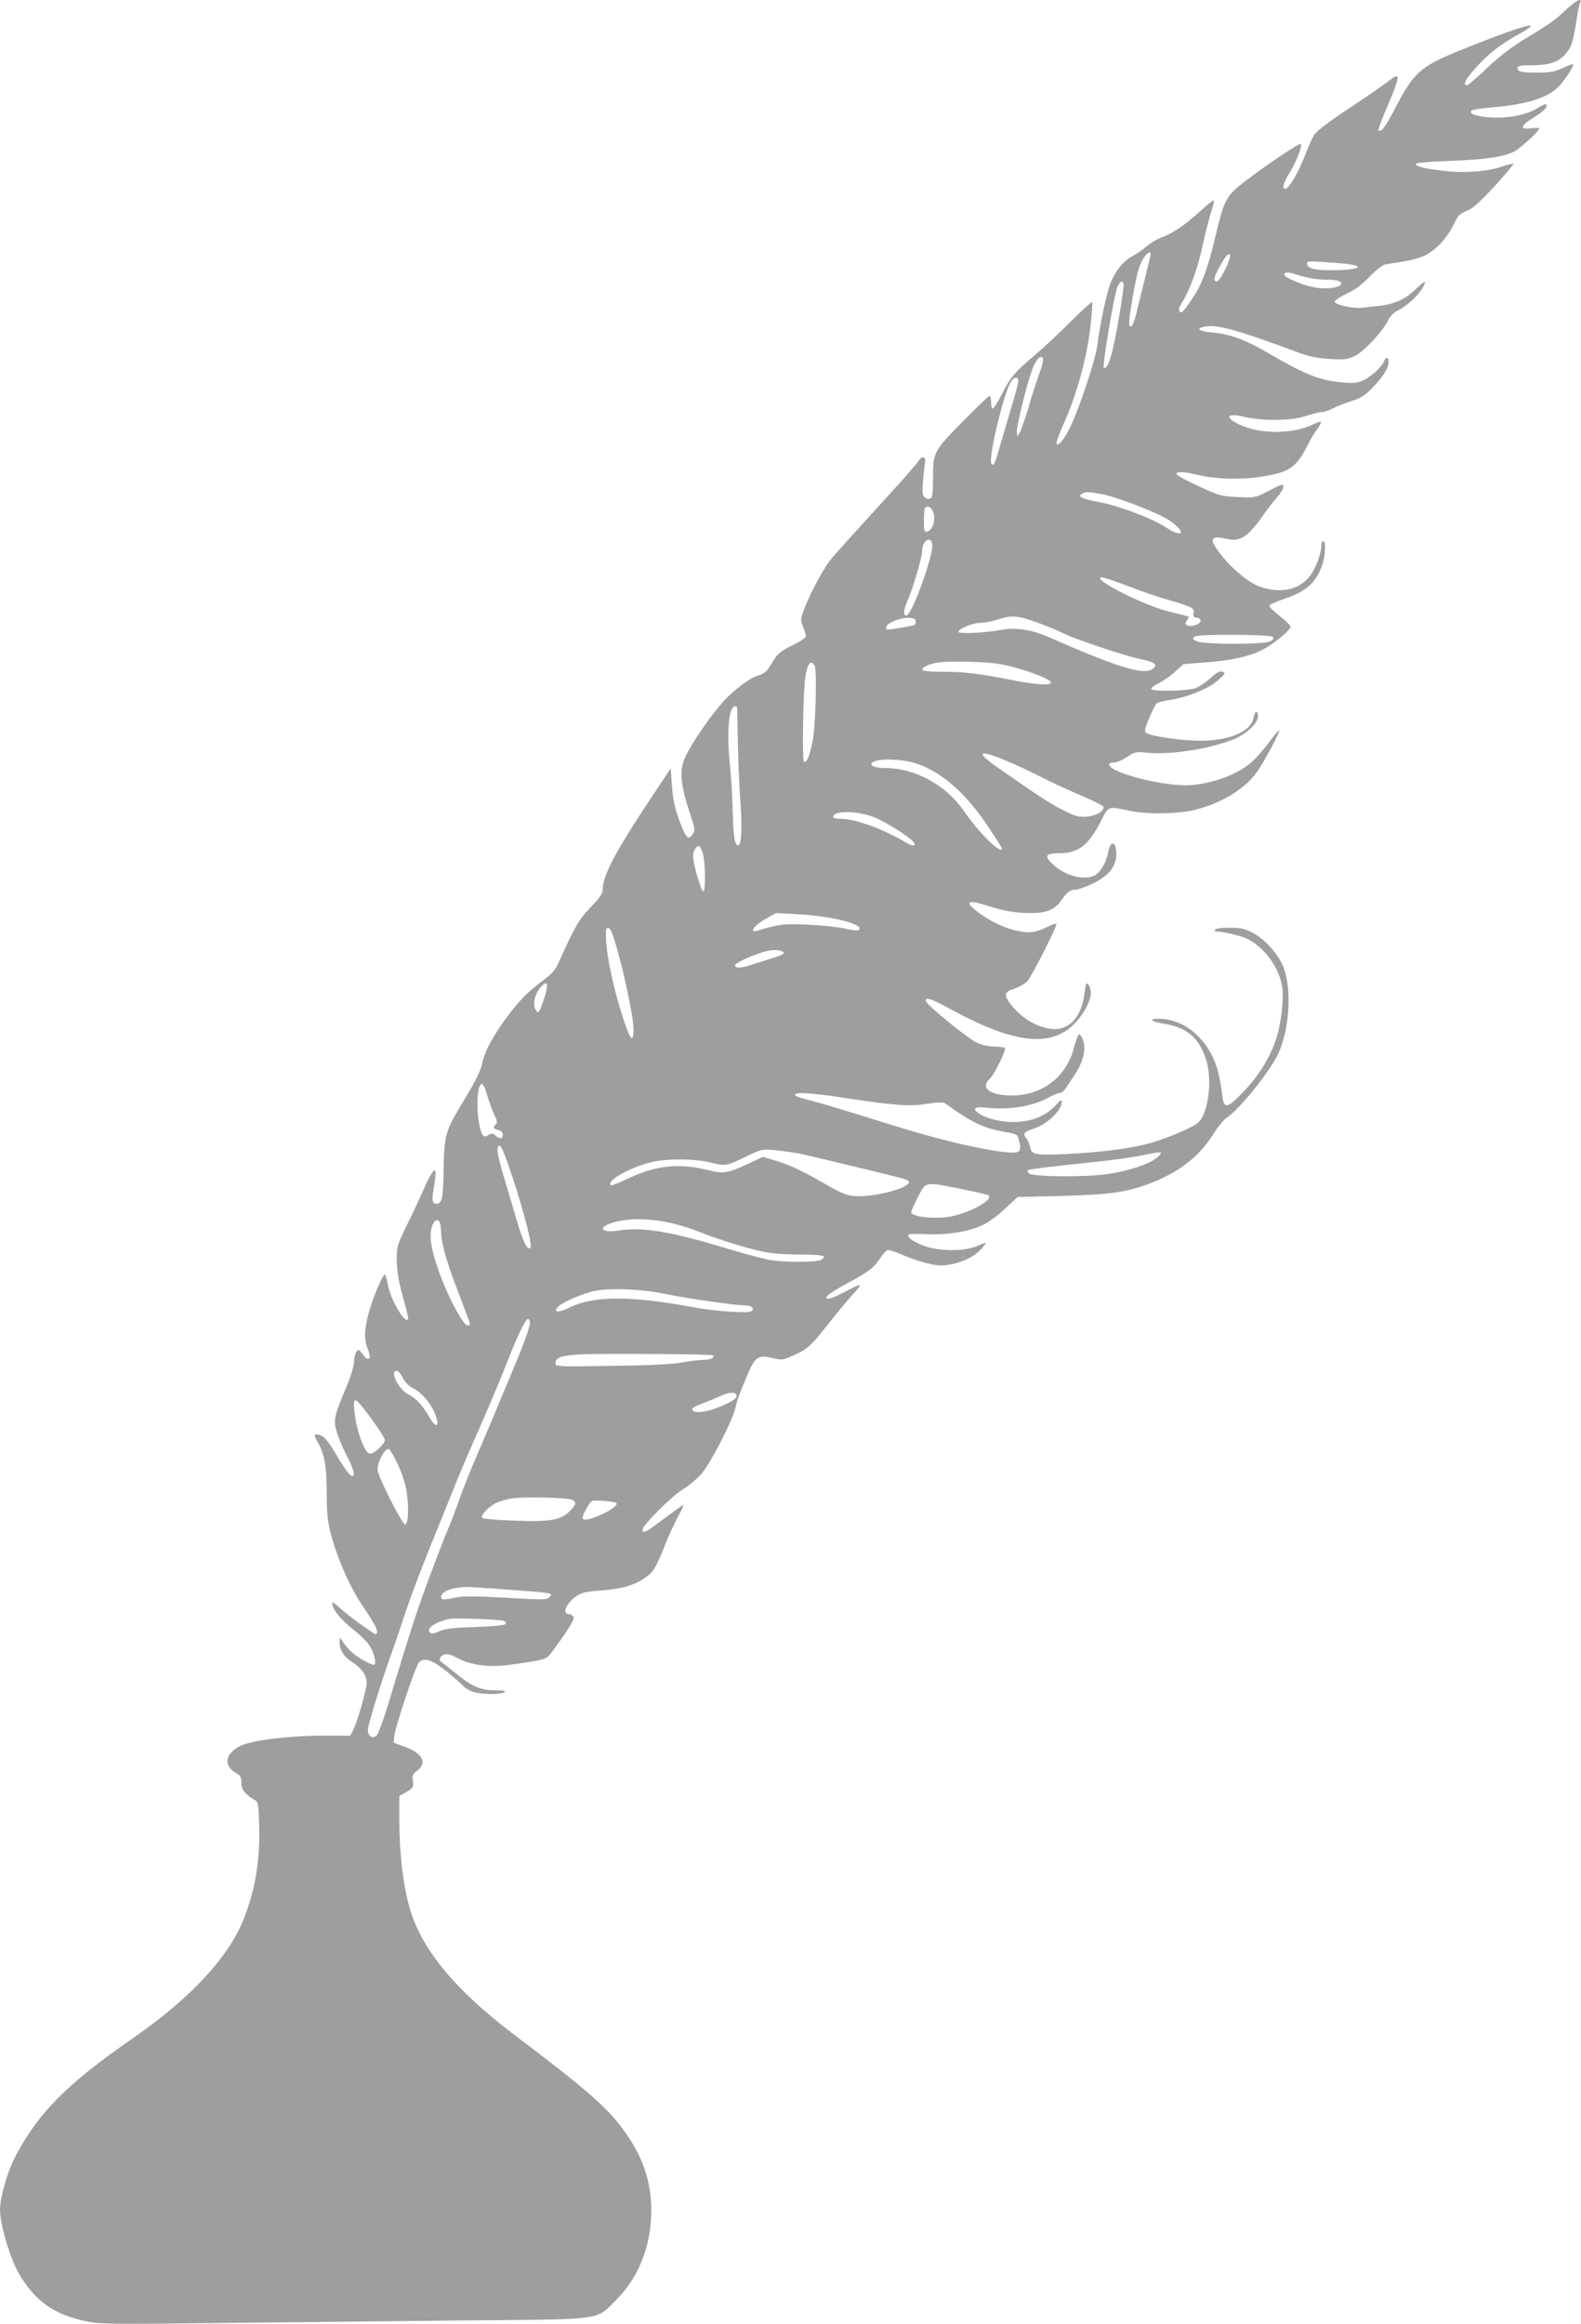 <?xml version="1.0" standalone="no"?>
<!DOCTYPE svg PUBLIC "-//W3C//DTD SVG 20010904//EN"
 "http://www.w3.org/TR/2001/REC-SVG-20010904/DTD/svg10.dtd">
<svg version="1.0" xmlns="http://www.w3.org/2000/svg"
 width="871pt" height="1280pt" viewBox="0 0 871 1280"
 preserveAspectRatio="xMidYMid meet">
<g transform="translate(0,1280) scale(0.1,-0.1)"
fill="#9e9e9e" stroke="none">
<path d="M8627 12746 c-65 -61 -89 -78 -235 -166 -66 -40 -137 -95 -201 -156
-54 -52 -104 -94 -110 -94 -24 0 -8 32 48 95 69 78 137 131 240 188 144 79 37
53 -249 -60 -304 -120 -322 -135 -446 -372 -45 -85 -66 -112 -80 -98 -3 2 20
63 51 135 73 172 72 190 -1 131 -22 -18 -117 -83 -212 -146 -112 -74 -180
-126 -192 -146 -11 -18 -36 -73 -55 -124 -35 -90 -86 -173 -105 -173 -19 0 -9
35 25 89 36 57 71 148 61 158 -7 7 -171 -103 -298 -199 -112 -84 -123 -105
-169 -297 -44 -189 -76 -274 -131 -357 -27 -41 -53 -74 -58 -74 -21 0 -19 22
4 57 40 62 86 190 112 313 14 63 34 143 45 178 12 35 19 66 16 68 -3 3 -38
-25 -78 -62 -86 -77 -144 -117 -208 -141 -25 -9 -63 -31 -83 -49 -20 -18 -55
-42 -76 -53 -49 -25 -88 -70 -119 -138 -23 -50 -63 -233 -78 -358 -9 -73 -102
-354 -151 -452 -36 -74 -83 -121 -71 -72 3 13 23 65 45 114 65 147 118 342
138 503 9 78 14 145 11 148 -3 3 -54 -43 -114 -103 -59 -60 -151 -146 -204
-191 -111 -94 -133 -120 -183 -220 -20 -39 -41 -72 -46 -72 -6 0 -10 16 -10
35 0 19 -4 35 -8 35 -5 0 -72 -64 -149 -143 -161 -163 -163 -167 -163 -320 0
-78 -3 -99 -15 -103 -8 -4 -22 0 -31 7 -12 10 -14 27 -9 88 3 42 9 88 11 104
7 34 -19 38 -37 6 -6 -12 -111 -130 -233 -263 -121 -133 -235 -259 -252 -281
-40 -52 -105 -173 -139 -258 -26 -66 -26 -69 -11 -108 9 -22 16 -46 16 -54 0
-7 -33 -30 -74 -49 -54 -26 -80 -46 -97 -72 -13 -21 -31 -48 -39 -61 -8 -13
-32 -28 -52 -33 -48 -14 -144 -86 -202 -154 -90 -105 -196 -267 -212 -324 -20
-67 -9 -144 38 -285 28 -84 29 -89 13 -113 -23 -36 -37 -20 -75 84 -23 64 -33
113 -38 183 l-7 97 -51 -77 c-250 -372 -324 -509 -324 -596 0 -17 -20 -45 -66
-92 -64 -66 -88 -107 -175 -302 -18 -41 -37 -64 -79 -95 -87 -64 -138 -115
-202 -201 -77 -103 -124 -188 -138 -248 -13 -59 -33 -100 -117 -239 -89 -147
-96 -172 -99 -361 -2 -157 -9 -187 -40 -187 -23 0 -26 19 -14 88 7 37 11 76 9
87 -4 16 -8 13 -27 -19 -13 -21 -33 -64 -46 -95 -14 -31 -50 -110 -83 -176
-57 -117 -58 -122 -57 -200 1 -53 10 -114 29 -180 38 -140 39 -145 26 -145
-23 0 -89 118 -102 185 -7 36 -16 65 -19 65 -12 0 -68 -133 -89 -213 -25 -93
-26 -143 -5 -197 23 -56 5 -75 -27 -30 -22 28 -25 30 -36 14 -7 -10 -13 -35
-13 -56 0 -22 -17 -79 -41 -135 -69 -165 -73 -184 -54 -248 8 -30 33 -90 55
-132 39 -75 49 -113 30 -113 -12 0 -40 37 -98 135 -33 55 -57 83 -75 89 -37
13 -41 4 -18 -35 39 -67 51 -136 51 -282 0 -105 5 -157 20 -215 34 -136 104
-296 173 -400 36 -53 71 -109 78 -125 13 -30 6 -47 -15 -32 -7 6 -42 30 -77
54 -35 25 -83 63 -106 84 -24 22 -43 35 -43 29 0 -35 42 -88 116 -147 81 -66
105 -98 119 -162 8 -42 -3 -42 -71 -3 -47 27 -81 59 -111 106 -11 17 -12 17
-12 -9 -1 -41 23 -82 63 -107 55 -34 86 -76 86 -119 0 -38 -51 -215 -76 -264
l-15 -27 -162 0 c-183 -1 -382 -26 -442 -56 -83 -41 -96 -106 -30 -146 30 -17
35 -25 35 -58 0 -38 20 -63 76 -96 17 -10 19 -26 22 -138 5 -196 -22 -358 -88
-522 -83 -207 -293 -432 -606 -649 -371 -256 -533 -422 -658 -670 -38 -76 -76
-214 -76 -276 0 -83 58 -275 107 -357 91 -150 192 -221 370 -258 70 -15 146
-16 718 -9 352 4 955 10 1340 14 811 7 744 -2 864 118 130 130 199 325 188
528 -9 161 -64 294 -181 441 -87 108 -209 212 -576 489 -323 245 -508 469
-573 695 -35 119 -57 306 -57 476 l0 143 33 17 c41 22 48 32 41 69 -4 25 0 34
25 53 57 42 28 96 -70 131 l-61 23 5 41 c9 61 116 379 135 400 27 31 73 15
155 -51 40 -33 79 -67 87 -76 7 -10 30 -24 49 -32 41 -17 152 -20 178 -5 14 8
2 10 -50 11 -79 0 -131 23 -214 92 -29 23 -62 50 -75 59 -19 14 -21 19 -9 33
18 22 42 20 95 -8 71 -38 172 -51 280 -36 160 21 200 30 218 48 9 9 46 59 82
111 49 72 63 98 54 108 -6 7 -16 13 -24 13 -40 0 -14 61 42 99 27 19 54 25
136 31 115 9 183 28 244 71 43 29 61 59 115 197 17 42 46 105 65 140 19 34 32
62 28 62 -4 0 -51 -34 -106 -75 -102 -77 -118 -85 -118 -60 0 24 159 183 221
221 32 19 77 57 101 83 48 53 169 286 188 361 13 55 23 81 67 186 43 101 60
113 138 94 52 -12 57 -12 117 15 77 34 96 51 200 184 46 58 105 129 132 158
54 59 48 59 -62 1 -71 -37 -106 -42 -81 -12 7 8 51 35 98 61 124 66 152 87
186 137 17 25 36 48 43 50 7 3 38 -6 68 -19 85 -38 181 -65 228 -65 71 0 165
35 208 77 21 20 38 40 38 44 0 5 -21 -2 -47 -14 -68 -31 -213 -30 -296 2 -58
23 -91 47 -82 60 2 5 48 6 102 3 118 -5 239 16 314 54 28 14 82 54 118 88 l67
63 244 6 c272 7 366 21 503 76 150 60 256 144 331 264 25 40 59 81 76 92 68
44 236 253 282 351 62 133 76 356 29 476 -28 73 -105 158 -173 192 -41 21 -67
26 -124 26 -40 0 -76 -4 -79 -10 -3 -5 -3 -10 2 -10 39 0 143 -25 175 -41 99
-51 180 -165 193 -274 8 -61 -8 -194 -32 -270 -32 -102 -94 -205 -176 -291
-93 -99 -113 -105 -122 -36 -14 111 -29 170 -56 225 -60 119 -160 194 -268
204 -87 8 -84 -12 3 -26 123 -20 187 -73 228 -189 39 -109 18 -297 -40 -355
-26 -25 -186 -93 -279 -117 -104 -27 -273 -49 -447 -56 -174 -8 -192 -5 -201
38 -4 18 -14 41 -22 50 -20 22 -10 35 35 49 76 22 162 102 162 151 0 14 -8 9
-34 -20 -72 -79 -194 -110 -326 -82 -108 23 -165 80 -69 70 139 -15 263 4 358
56 24 13 51 24 60 24 9 0 23 11 31 24 8 12 30 45 48 72 48 72 66 140 50 190
-7 21 -17 38 -23 37 -5 -1 -17 -32 -27 -69 -42 -166 -175 -269 -348 -268 -116
1 -171 43 -119 90 26 23 94 162 85 172 -4 3 -31 7 -59 8 -29 0 -71 9 -94 20
-51 23 -283 213 -283 231 0 23 27 14 138 -46 401 -219 615 -219 742 2 32 56
38 102 17 132 -12 16 -15 12 -21 -39 -16 -139 -86 -215 -187 -203 -80 10 -165
62 -221 136 -40 53 -36 67 22 86 27 9 60 29 73 45 24 28 157 291 157 309 0 6
-21 0 -47 -13 -71 -35 -109 -39 -189 -18 -71 18 -149 59 -214 112 -58 48 -29
54 80 18 69 -22 121 -32 188 -36 120 -6 169 11 212 73 30 43 47 55 79 55 10 0
47 13 82 29 93 42 139 97 139 165 0 76 -33 81 -46 7 -9 -50 -42 -106 -72 -122
-56 -31 -164 -3 -229 58 -52 48 -45 63 29 63 111 0 167 44 239 189 34 69 37
71 149 46 98 -22 270 -19 366 5 149 38 277 117 343 214 40 58 124 216 118 222
-2 3 -28 -26 -56 -65 -28 -38 -69 -85 -91 -105 -75 -67 -198 -116 -330 -130
-95 -10 -299 28 -412 76 -53 23 -64 48 -20 48 15 0 47 14 72 31 41 28 48 29
110 23 124 -12 324 17 464 69 74 26 146 91 146 130 0 39 -17 33 -24 -8 -14
-74 -133 -125 -293 -125 -105 0 -281 26 -300 44 -9 8 -5 27 18 81 17 39 35 75
40 80 6 6 42 15 82 21 94 15 212 64 262 111 36 33 38 37 20 43 -15 6 -31 -3
-66 -35 -25 -23 -63 -48 -85 -56 -47 -16 -235 -19 -241 -4 -2 6 17 21 42 33
25 12 65 40 90 63 l45 41 127 10 c160 12 266 39 341 88 65 42 122 93 122 109
0 6 -27 32 -60 58 -33 26 -59 51 -57 57 2 6 37 22 78 36 127 43 178 88 214
189 17 49 20 131 5 131 -5 0 -10 -10 -10 -23 0 -42 -29 -123 -60 -165 -59 -82
-168 -105 -285 -61 -62 23 -160 107 -220 189 -56 76 -45 92 49 71 68 -16 112
13 194 129 25 36 61 82 79 103 18 20 33 46 33 56 0 17 -9 15 -77 -21 -78 -40
-78 -40 -173 -36 -90 4 -102 7 -214 59 -66 30 -121 60 -124 67 -5 16 38 15
113 -3 100 -24 238 -29 352 -11 156 24 195 50 258 176 15 30 39 70 53 88 14
18 22 35 19 38 -3 3 -22 -3 -44 -14 -98 -49 -264 -55 -376 -12 -112 42 -113
81 -1 54 104 -24 264 -22 339 5 32 11 71 21 85 21 14 0 43 9 64 21 21 11 67
29 102 40 51 16 73 30 116 74 59 61 88 108 88 142 0 27 -16 30 -24 5 -9 -28
-65 -81 -110 -104 -34 -17 -52 -20 -116 -15 -125 10 -207 42 -409 160 -131 76
-213 107 -314 116 -70 6 -91 21 -45 31 66 16 176 -14 503 -135 79 -30 119 -38
192 -42 80 -5 97 -3 138 17 50 24 154 136 183 197 10 21 31 43 55 54 68 35
147 119 147 157 0 4 -24 -16 -54 -44 -57 -55 -120 -82 -210 -90 -23 -2 -59 -6
-81 -9 -46 -6 -147 15 -152 32 -2 6 26 26 64 44 47 22 87 51 128 95 33 34 72
65 85 67 14 3 59 10 100 16 41 7 95 21 119 33 60 29 127 101 159 170 23 50 32
60 70 75 33 12 70 45 154 135 60 66 108 122 105 125 -3 3 -32 -4 -64 -15 -81
-28 -207 -37 -327 -22 -103 12 -146 23 -146 38 0 5 87 12 193 16 191 7 289 21
350 52 33 17 137 112 137 126 0 4 -20 5 -45 1 -64 -8 -60 15 12 58 56 34 83
62 71 74 -3 4 -23 -5 -45 -19 -57 -38 -162 -59 -261 -53 -78 5 -122 21 -105
38 5 5 58 13 120 18 191 17 305 54 364 118 32 34 82 113 76 119 -2 3 -28 -7
-58 -21 -44 -20 -70 -25 -136 -25 -90 0 -113 5 -113 26 0 11 16 14 65 14 109
0 160 16 199 62 35 41 43 65 64 203 5 33 12 68 17 78 14 33 -19 17 -78 -37z
m-2290 -1358 c-3 -13 -17 -70 -31 -128 -14 -58 -34 -138 -44 -179 -9 -41 -23
-76 -29 -79 -18 -5 -16 26 7 160 24 137 34 173 60 216 23 37 45 43 37 10z
m438 -10 c-15 -51 -57 -128 -71 -128 -26 0 -16 32 43 128 7 12 18 22 24 22 6
0 8 -9 4 -22z m667 -35 c73 -11 35 -28 -70 -31 -117 -3 -165 6 -171 33 -3 17
3 18 100 11 56 -3 120 -9 141 -13z m-274 -63 c37 -11 92 -20 130 -20 73 0 105
-11 85 -31 -17 -17 -94 -23 -151 -10 -68 14 -165 58 -157 71 9 14 21 13 93
-10z m-978 -54 c0 -13 -11 -91 -25 -172 -33 -199 -61 -294 -84 -279 -10 5 57
401 74 442 16 39 35 43 35 9z m-464 -483 c-16 -43 -43 -127 -60 -188 -18 -60
-39 -121 -47 -135 l-14 -25 -3 26 c-3 26 52 253 83 339 19 54 44 85 59 70 6
-6 1 -35 -18 -87z m-116 -42 c0 -11 -16 -73 -36 -138 -20 -65 -48 -162 -64
-216 -29 -104 -36 -119 -49 -99 -16 27 62 361 104 442 17 34 45 40 45 11z
m470 -625 c91 -19 312 -106 365 -144 93 -65 74 -100 -21 -37 -72 48 -264 121
-371 140 -94 18 -118 29 -93 45 20 13 43 12 120 -4z m-936 -107 c10 -42 -9
-92 -37 -97 -15 -3 -17 5 -17 61 0 35 3 67 7 71 16 15 39 -1 47 -35z m-8 -164
c12 -49 -112 -395 -142 -395 -21 0 -17 31 10 92 25 57 76 230 76 260 0 57 44
91 56 43z m1081 -234 c70 -27 162 -59 203 -70 144 -42 162 -50 156 -76 -5 -19
-2 -24 16 -27 34 -5 28 -31 -10 -42 -40 -11 -63 4 -42 29 7 8 11 17 9 19 -2 1
-48 13 -103 26 -142 33 -450 190 -373 190 9 0 73 -22 144 -49z m-494 -203 c45
-16 107 -42 137 -57 63 -32 336 -123 425 -142 72 -15 90 -26 74 -45 -41 -50
-176 -11 -579 166 -97 42 -185 56 -263 41 -89 -17 -237 -24 -237 -11 0 17 81
50 125 50 22 0 67 9 100 20 71 23 104 20 218 -22z m-678 7 c0 -20 -1 -20 -123
-39 -38 -6 -43 -4 -40 11 4 22 82 53 128 50 27 -2 35 -6 35 -22z m1967 -83 c7
-7 2 -15 -13 -24 -34 -19 -374 -19 -408 1 -22 12 -23 15 -9 25 20 15 416 12
430 -2z m-1430 -166 c108 -29 208 -70 208 -85 0 -17 -79 -13 -197 10 -206 40
-279 49 -395 49 -115 0 -140 7 -99 30 44 23 103 29 241 25 113 -3 166 -9 242
-29z m-1094 7 c14 -29 5 -340 -12 -421 -18 -82 -32 -115 -47 -107 -10 7 -5
377 7 460 7 55 20 85 34 85 5 0 13 -8 18 -17z m-427 -230 c0 -5 2 -91 4 -193
2 -102 8 -249 14 -326 12 -167 4 -261 -20 -237 -14 14 -19 62 -23 198 -1 66
-8 176 -15 245 -19 179 -6 320 29 320 6 0 10 -3 11 -7z m1480 -292 c52 -21
138 -62 191 -89 54 -28 154 -74 223 -103 69 -29 125 -58 125 -64 0 -25 -41
-48 -93 -53 -45 -3 -62 1 -132 37 -72 36 -127 72 -362 236 -122 85 -103 99 48
36z m-479 -21 c137 -51 263 -165 382 -343 42 -62 76 -116 76 -120 0 -39 -126
84 -209 205 -100 145 -268 237 -436 238 -55 0 -86 13 -70 29 28 27 175 22 257
-9z m-249 -290 c58 -22 193 -106 217 -135 22 -26 1 -30 -38 -6 -123 74 -279
131 -359 131 -24 0 -43 4 -43 10 0 36 126 36 223 0z m-942 -197 c15 -45 18
-206 4 -213 -10 -5 -55 145 -57 192 -1 26 16 58 32 58 5 0 14 -17 21 -37z
m727 -363 c97 -19 152 -44 135 -61 -6 -6 -34 -4 -74 6 -35 8 -127 18 -204 22
-139 6 -154 4 -284 -33 -46 -13 -18 28 44 63 l60 34 115 -6 c63 -3 157 -14
208 -25z m-1227 -77 c44 -116 119 -450 119 -531 0 -88 -21 -58 -68 94 -57 187
-90 363 -83 447 2 26 20 20 32 -10z m946 -110 c3 -7 -19 -18 -54 -28 -32 -10
-83 -26 -114 -36 -67 -23 -99 -24 -99 -5 0 14 124 68 180 79 40 8 83 3 87 -10z
m-1318 -249 c-27 -84 -34 -93 -49 -64 -16 30 -5 83 27 120 39 47 47 24 22 -56z
m-315 -536 c10 -35 27 -82 38 -106 17 -33 19 -45 10 -54 -18 -18 -15 -25 13
-32 16 -4 25 -13 25 -26 0 -24 -17 -26 -41 -4 -14 13 -20 13 -38 2 -28 -17
-38 -4 -51 61 -18 97 -10 221 15 221 6 0 20 -28 29 -62z m1956 -13 c286 -44
368 -50 466 -35 54 9 91 10 99 4 151 -108 215 -139 330 -158 69 -12 70 -13 79
-48 16 -63 6 -72 -72 -64 -139 14 -366 68 -627 149 -277 87 -418 129 -492 147
-24 6 -43 15 -43 20 0 16 86 11 260 -15z m-1817 -437 c66 -202 111 -378 99
-390 -17 -17 -40 30 -77 157 -21 72 -53 180 -71 240 -36 120 -42 165 -21 165
9 0 34 -63 70 -172z m1587 127 c66 -14 494 -117 563 -136 22 -6 37 -15 35 -22
-11 -35 -199 -82 -297 -75 -47 3 -75 15 -174 72 -121 70 -193 103 -283 129
l-52 15 -83 -39 c-110 -51 -135 -55 -217 -34 -161 40 -289 27 -444 -47 -48
-23 -90 -39 -93 -36 -24 24 95 93 215 125 85 23 252 22 339 -1 75 -20 86 -18
194 35 80 39 84 40 157 34 41 -4 104 -13 140 -20z m1964 -21 c-44 -36 -157
-74 -269 -90 -122 -19 -417 -16 -436 3 -7 7 -11 15 -8 17 5 6 109 19 369 46
107 11 231 29 275 39 44 10 84 16 89 13 5 -3 -4 -16 -20 -28z m-1076 -173 c79
-16 146 -32 149 -35 23 -23 -81 -85 -190 -112 -83 -22 -237 -9 -237 20 0 6 17
44 37 83 45 87 35 85 241 44z m-1585 -191 c43 -11 106 -31 140 -45 90 -37 262
-91 350 -109 47 -10 127 -16 207 -16 127 0 153 -7 111 -30 -25 -13 -197 -13
-279 0 -35 6 -136 33 -225 60 -321 97 -474 123 -603 103 -125 -19 -122 29 3
53 83 16 191 10 296 -16z m-1289 4 c3 -9 6 -30 6 -47 1 -64 30 -167 94 -333
36 -94 66 -173 66 -177 0 -4 -6 -7 -14 -7 -26 0 -120 180 -166 320 -37 108
-46 177 -30 224 12 38 34 47 44 20z m1231 -389 c126 -26 394 -65 451 -65 36 0
54 -17 33 -32 -20 -13 -193 -1 -319 22 -352 65 -555 64 -689 -5 -59 -29 -89
-22 -52 12 25 23 143 73 198 83 87 17 256 10 378 -15z m-735 -162 c0 -19 -35
-117 -88 -243 -105 -253 -145 -347 -204 -485 -36 -82 -80 -193 -98 -245 -18
-52 -48 -131 -67 -175 -19 -44 -67 -170 -108 -280 -69 -189 -94 -268 -214
-664 -27 -90 -57 -171 -66 -180 -22 -22 -51 -2 -48 33 2 32 60 219 118 386 25
69 63 181 86 250 38 115 88 246 167 440 17 41 58 143 91 225 33 83 83 202 111
265 63 140 148 340 201 475 57 144 98 227 109 220 6 -3 10 -13 10 -22z m1008
-178 c12 -12 -15 -25 -53 -25 -23 0 -76 -6 -116 -14 -50 -10 -175 -16 -386
-19 -296 -5 -313 -4 -313 13 0 33 29 44 133 50 102 6 729 2 735 -5z m-1708
-125 c12 -24 33 -45 55 -56 43 -20 91 -74 116 -128 36 -80 17 -104 -25 -32
-39 67 -74 105 -118 127 -53 27 -103 129 -63 129 8 0 24 -18 35 -40z m1835
-90 c12 -19 -14 -37 -94 -70 -79 -31 -140 -37 -148 -13 -2 6 21 20 54 32 32
12 76 30 98 40 45 22 81 26 90 11z m-2008 -136 c40 -54 73 -106 73 -115 0 -24
-66 -83 -85 -75 -36 14 -83 165 -85 274 0 39 21 21 97 -84z m145 -250 c25 -55
43 -111 49 -155 12 -86 8 -171 -8 -176 -15 -5 -153 268 -153 303 0 44 38 114
62 114 5 0 27 -39 50 -86z m961 -195 c25 -14 21 -27 -16 -64 -48 -48 -114 -59
-312 -50 -88 3 -164 10 -168 14 -12 12 31 60 74 82 22 11 65 23 96 27 74 9
303 3 326 -9z m240 -16 c16 -9 -19 -37 -80 -65 -65 -29 -103 -36 -103 -18 0
19 39 88 52 93 14 6 117 -2 131 -10z m-588 -479 c244 -18 245 -18 222 -41 -14
-15 -36 -15 -240 -3 -168 9 -236 10 -276 1 -68 -14 -81 -14 -81 3 0 29 54 52
135 55 17 1 125 -6 240 -15z m-32 -171 c10 -2 16 -10 14 -16 -2 -8 -55 -14
-163 -18 -122 -4 -169 -9 -202 -23 -32 -14 -46 -16 -54 -8 -23 23 32 60 112
76 30 5 267 -3 293 -11z"/>
</g>
</svg>
